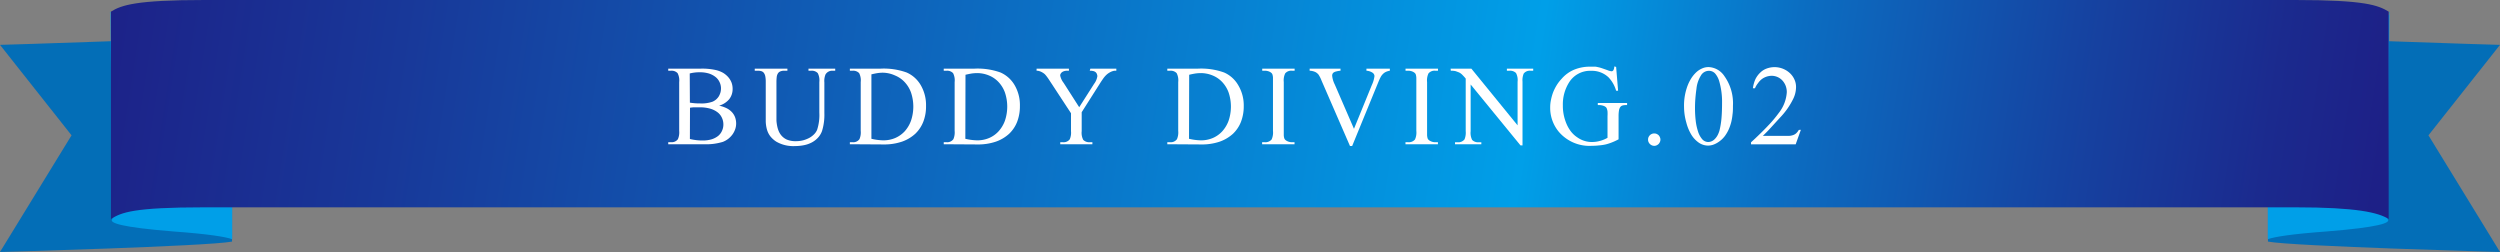 <svg xmlns="http://www.w3.org/2000/svg" xmlns:xlink="http://www.w3.org/1999/xlink" viewBox="0 0 481.49 48.57"><rect x="0" y="0" width="481.49" height="48.57" fill="#808080" stroke="none"/><defs><style>.cls-1{fill:#036eb7;}.cls-2{fill:#009fe8;}.cls-3{fill:url(#新規グラデーションスウォッチ_5);}.cls-4{fill:#fff;}</style><linearGradient id="新規グラデーションスウォッチ_5" x1="18.1" y1="-13.04" x2="454.68" y2="55.25" gradientUnits="userSpaceOnUse"><stop offset="0" stop-color="#1d2087"/><stop offset="0.14" stop-color="#183899"/><stop offset="0.44" stop-color="#0a75c8"/><stop offset="0.63" stop-color="#009fe8"/><stop offset="0.74" stop-color="#0b6ec2"/><stop offset="0.86" stop-color="#1544a2"/><stop offset="0.95" stop-color="#1b2a8e"/><stop offset="1" stop-color="#1d2087"/></linearGradient></defs><title>Asset 2</title><g id="Layer_2" data-name="Layer 2"><g id="コース内容"><path class="cls-1" d="M44.69,46.53c-4.92.92-44.69,2-44.69,2L13.78,26.06,0,8.64s39.77-1.12,44.69-2Z"/><path class="cls-2" d="M44.72,46.07c-1.26-.46-4.61-1-11.3-1.49-10-.8-12.55-1.65-11.77-2.4L21.28,2.24c-.78.76,2.1,1.61,12.14,2.41,6.69.53,10,1,11.3,1.49Z"/><path class="cls-1" d="M436.8,46.53c4.92.92,44.69,2,44.69,2L467.71,26.06,481.49,8.64s-39.77-1.12-44.69-2Z"/><path class="cls-2" d="M436.77,46.07c1.25-.46,4.6-1,11.3-1.49,10-.8,12.55-1.65,11.77-2.4l.36-39.94c.79.76-2.09,1.61-12.13,2.41-6.7.53-10.05,1-11.3,1.49Z"/><path class="cls-3" d="M442.05,39.93c11.88,0,16,1,18,2.25V2.24C458,1,455.47,0,442.05,0H39.37c-13.25,0-16,1-18,2.24V42.18c2-1.26,4.24-2.25,18-2.25Z"/><path class="cls-4" d="M138.5,20.35a6.13,6.13,0,0,1,1.52.53,3.63,3.63,0,0,1,1,.78,3,3,0,0,1,.58,1,3.58,3.58,0,0,1,.18,1.14,3.34,3.34,0,0,1-.18,1.07,3.94,3.94,0,0,1-.51,1,4.32,4.32,0,0,1-.81.85,4.08,4.08,0,0,1-1.08.61,11,11,0,0,1-3.65.45H128.7v-.39h.55a1.5,1.5,0,0,0,1.31-.58,3.28,3.28,0,0,0,.25-1.6V15.8a3,3,0,0,0-.31-1.71,1.57,1.57,0,0,0-1.25-.47h-.55v-.4H135a12,12,0,0,1,2.82.26,5.38,5.38,0,0,1,1.43.54,4.31,4.31,0,0,1,1,.83,3.57,3.57,0,0,1,.64,1.05,3.46,3.46,0,0,1,.21,1.21,3.15,3.15,0,0,1-.66,2A4,4,0,0,1,138.5,20.35Zm-5.63-.58a11.46,11.46,0,0,0,2,.15,6.3,6.3,0,0,0,2.35-.33,2.83,2.83,0,0,0,.71-.44,2.9,2.9,0,0,0,.51-.6,3.26,3.26,0,0,0,.31-.72,3.1,3.1,0,0,0,.11-.81,2.76,2.76,0,0,0-.27-1.19,2.69,2.69,0,0,0-.78-1,4,4,0,0,0-1.27-.67,5.92,5.92,0,0,0-1.77-.24,7.46,7.46,0,0,0-1.93.23Zm0,7a10.33,10.33,0,0,0,2.46.29,6,6,0,0,0,1.73-.23,4,4,0,0,0,1.25-.65,2.68,2.68,0,0,0,.75-1,2.83,2.83,0,0,0,.26-1.19,3,3,0,0,0-.28-1.3,2.75,2.75,0,0,0-.84-1.06,4.23,4.23,0,0,0-1.41-.7,7.08,7.08,0,0,0-2-.26l-1.14,0a5.93,5.93,0,0,0-.76.08Z"/><path class="cls-4" d="M155.71,13.62v-.4h5.15v.4h-.54a1.49,1.49,0,0,0-1.33.72,3.3,3.3,0,0,0-.22,1.54v5.91a10.6,10.6,0,0,1-.44,3.41,3.78,3.78,0,0,1-.8,1.33,4.43,4.43,0,0,1-1.19.91,5.47,5.47,0,0,1-1.49.52,8.42,8.42,0,0,1-1.69.17,6.57,6.57,0,0,1-3.62-.83,4.66,4.66,0,0,1-1.21-1.09,3.85,3.85,0,0,1-.62-1.27,6.47,6.47,0,0,1-.23-1.53c0-.57,0-1.2,0-1.92V15.8a5.57,5.57,0,0,0-.09-1.11,1.67,1.67,0,0,0-.29-.67,1,1,0,0,0-.49-.32,2.45,2.45,0,0,0-.7-.08h-.55v-.4h6.29v.4h-.55a1.94,1.94,0,0,0-.83.14,1,1,0,0,0-.47.42,1.75,1.75,0,0,0-.21.69,8.41,8.41,0,0,0-.05.93v6.34c0,.36,0,.72,0,1.07a8,8,0,0,0,.13,1,5.28,5.28,0,0,0,.26.93,3.46,3.46,0,0,0,.44.8,3,3,0,0,0,1.12.92,4.26,4.26,0,0,0,1.8.33,5.51,5.51,0,0,0,1.36-.16,5.45,5.45,0,0,0,1.19-.46,4,4,0,0,0,.94-.7,2.69,2.69,0,0,0,.6-.89,9.15,9.15,0,0,0,.42-3.3V15.8a3,3,0,0,0-.3-1.71,1.56,1.56,0,0,0-1.25-.47Z"/><path class="cls-4" d="M163.68,27.78v-.39h.54a1.46,1.46,0,0,0,1.31-.59,3.29,3.29,0,0,0,.24-1.59V15.8a3,3,0,0,0-.3-1.71,1.57,1.57,0,0,0-1.25-.47h-.54v-.4h5.93a13,13,0,0,1,5,.74,5.88,5.88,0,0,1,2.74,2.47,7.62,7.62,0,0,1,1,4,8.11,8.11,0,0,1-.52,3,6.39,6.39,0,0,1-1.55,2.33,7.35,7.35,0,0,1-2.56,1.52,10.6,10.6,0,0,1-3.53.54Zm4.15-1.05a10.82,10.82,0,0,0,2.29.3,5.78,5.78,0,0,0,2.29-.45,5.45,5.45,0,0,0,1.84-1.3,6.22,6.22,0,0,0,1.21-2.05,8.5,8.5,0,0,0,0-5.4,5.86,5.86,0,0,0-1.21-2,5.27,5.27,0,0,0-1.86-1.29A5.88,5.88,0,0,0,170,14a7.73,7.73,0,0,0-1,.08q-.54.09-1.17.24Z"/><path class="cls-4" d="M181.76,27.78v-.39h.55a1.46,1.46,0,0,0,1.31-.59,3.29,3.29,0,0,0,.24-1.59V15.8a3,3,0,0,0-.3-1.71,1.57,1.57,0,0,0-1.25-.47h-.55v-.4h5.93a13.05,13.05,0,0,1,5,.74,5.92,5.92,0,0,1,2.74,2.47,7.62,7.62,0,0,1,1,4,8.33,8.33,0,0,1-.52,3,6.39,6.39,0,0,1-1.55,2.33,7.35,7.35,0,0,1-2.56,1.52,10.62,10.62,0,0,1-3.54.54Zm4.16-1.05a10.82,10.82,0,0,0,2.29.3,5.78,5.78,0,0,0,2.29-.45,5.31,5.31,0,0,0,1.83-1.3,6.24,6.24,0,0,0,1.22-2.05,8.5,8.5,0,0,0,0-5.4,5.86,5.86,0,0,0-1.21-2,5.27,5.27,0,0,0-1.86-1.29,5.91,5.91,0,0,0-2.36-.46,7.73,7.73,0,0,0-1,.08q-.54.09-1.17.24Z"/><path class="cls-4" d="M210,13.22H215v.4h-.28a1.41,1.41,0,0,0-.35.06,2.79,2.79,0,0,0-.47.18,3.89,3.89,0,0,0-.5.3,3.73,3.73,0,0,0-.47.41,5,5,0,0,0-.49.61q-.27.38-.6.9l-3.51,5.53v3.65a2.92,2.92,0,0,0,.3,1.68,1.63,1.63,0,0,0,1.29.45h.47v.39h-6.19v-.39h.52a1.48,1.48,0,0,0,1.31-.56,3.19,3.19,0,0,0,.24-1.57V21.81l-4-6.1c-.24-.37-.43-.66-.6-.88a5.45,5.45,0,0,0-.37-.46,1.44,1.44,0,0,0-.21-.19,2.5,2.5,0,0,0-.38-.25,2.29,2.29,0,0,0-.5-.22,1.79,1.79,0,0,0-.57-.09v-.4h6.23v.4h-.32a2,2,0,0,0-.48.05,1.55,1.55,0,0,0-.44.17,1,1,0,0,0-.31.3.66.66,0,0,0-.13.42,3.42,3.42,0,0,0,.66,1.4l3,4.69,2.86-4.49a3.27,3.27,0,0,0,.64-1.5,1.43,1.43,0,0,0-.1-.42.86.86,0,0,0-.23-.33,1.07,1.07,0,0,0-.44-.22,2.8,2.8,0,0,0-.7-.07Z"/><path class="cls-4" d="M224.82,27.78v-.39h.55a1.46,1.46,0,0,0,1.31-.59,3.29,3.29,0,0,0,.24-1.59V15.8a3,3,0,0,0-.3-1.71,1.57,1.57,0,0,0-1.25-.47h-.55v-.4h5.93a13,13,0,0,1,5,.74,5.83,5.83,0,0,1,2.74,2.47,7.53,7.53,0,0,1,1.05,4,8.33,8.33,0,0,1-.52,3,6.39,6.39,0,0,1-1.55,2.33,7.44,7.44,0,0,1-2.56,1.52,10.62,10.62,0,0,1-3.54.54ZM229,26.73a10.75,10.75,0,0,0,2.29.3,5.78,5.78,0,0,0,2.29-.45,5.31,5.31,0,0,0,1.83-1.3,6.24,6.24,0,0,0,1.22-2.05,8.5,8.5,0,0,0,0-5.4,5.86,5.86,0,0,0-1.21-2,5.27,5.27,0,0,0-1.86-1.29,5.91,5.91,0,0,0-2.36-.46,7.73,7.73,0,0,0-1,.08q-.56.09-1.17.24Z"/><path class="cls-4" d="M249.32,27.39v.39h-6.24v-.39h.52a1.55,1.55,0,0,0,1.31-.53,3.22,3.22,0,0,0,.26-1.65V15.8q0-.53,0-.84a2.28,2.28,0,0,0-.08-.53.74.74,0,0,0-.17-.33,1.56,1.56,0,0,0-.3-.23,2.08,2.08,0,0,0-1-.25h-.52v-.4h6.24v.4h-.52a1.51,1.51,0,0,0-1.3.52,3.13,3.13,0,0,0-.27,1.66v9.41c0,.34,0,.62,0,.83a2.28,2.28,0,0,0,.08.53.75.75,0,0,0,.18.33,1.31,1.31,0,0,0,.31.23,2,2,0,0,0,1,.26Z"/><path class="cls-4" d="M267.68,13.22v.4a3.07,3.07,0,0,0-.79.24,2,2,0,0,0-.57.42,2.38,2.38,0,0,0-.44.62c-.13.24-.25.51-.38.82l-5.08,12.4H260l-5.46-12.56a6.18,6.18,0,0,0-.59-1.18,1.92,1.92,0,0,0-.65-.52,2.87,2.87,0,0,0-1.07-.24v-.4h5.95v.4a4.57,4.57,0,0,0-.83.14,1.51,1.51,0,0,0-.49.2.73.73,0,0,0-.23.28,1,1,0,0,0-.06.35,4.78,4.78,0,0,0,.5,1.68l3.7,8.54,3.44-8.43a5.8,5.8,0,0,0,.51-1.73.84.84,0,0,0-.35-.63,2.36,2.36,0,0,0-1.2-.4v-.4Z"/><path class="cls-4" d="M276.94,27.39v.39h-6.25v-.39h.52a1.53,1.53,0,0,0,1.31-.53,3.22,3.22,0,0,0,.26-1.65V15.8c0-.35,0-.63,0-.84a3,3,0,0,0-.08-.53.85.85,0,0,0-.17-.33,1.66,1.66,0,0,0-.31-.23,2.08,2.08,0,0,0-1-.25h-.52v-.4h6.25v.4h-.53a1.52,1.52,0,0,0-1.3.52,3.13,3.13,0,0,0-.27,1.66v9.41c0,.34,0,.62,0,.83a3,3,0,0,0,.08.53.75.75,0,0,0,.18.33,1.31,1.31,0,0,0,.31.23,2,2,0,0,0,1,.26Z"/><path class="cls-4" d="M279.38,13.22h4l8.9,10.92v-8.4a2.88,2.88,0,0,0-.3-1.67,1.61,1.61,0,0,0-1.26-.45h-.5v-.4h5.07v.4h-.52a1.49,1.49,0,0,0-1.31.55,3.38,3.38,0,0,0-.23,1.57V28h-.39l-9.6-11.73v9a3,3,0,0,0,.29,1.68,1.58,1.58,0,0,0,1.25.45h.52v.39h-5.07v-.39h.5a1.51,1.51,0,0,0,1.33-.56,3.36,3.36,0,0,0,.23-1.57V15.13q-.31-.37-.54-.6a2.65,2.65,0,0,0-.4-.37,1.76,1.76,0,0,0-.42-.24l-.56-.21a3.68,3.68,0,0,0-.95-.09Z"/><path class="cls-4" d="M311.26,12.88l.38,4.6h-.38a6.2,6.2,0,0,0-1.47-2.59,4.64,4.64,0,0,0-3.34-1.25,4.75,4.75,0,0,0-4.23,2.2A7.89,7.89,0,0,0,301,20.26a8.85,8.85,0,0,0,.8,3.81,6.73,6.73,0,0,0,.85,1.37,5.18,5.18,0,0,0,1.11,1,5,5,0,0,0,1.32.67,4.73,4.73,0,0,0,1.51.24,5.63,5.63,0,0,0,1.55-.21,5.92,5.92,0,0,0,1.46-.6V22.37a7.38,7.38,0,0,0,0-.9,2.14,2.14,0,0,0-.13-.54.66.66,0,0,0-.21-.31,1.35,1.35,0,0,0-.31-.19,2.72,2.72,0,0,0-1.22-.19v-.4h5.64v.4h-.27a2.22,2.22,0,0,0-.62.08.84.84,0,0,0-.43.31,1.59,1.59,0,0,0-.24.64,6.45,6.45,0,0,0-.08,1.1v4.46a11.37,11.37,0,0,1-1.24.58,9.15,9.15,0,0,1-1.22.4A8.88,8.88,0,0,1,308,28a11.93,11.93,0,0,1-1.38.08,7.75,7.75,0,0,1-6.41-2.71,7.19,7.19,0,0,1-1.65-4.68,6.86,6.86,0,0,1,.16-1.49,9.35,9.35,0,0,1,.42-1.46,9.15,9.15,0,0,1,.69-1.36,7.7,7.7,0,0,1,.92-1.19,6.57,6.57,0,0,1,2.45-1.78,8,8,0,0,1,3.08-.57c.33,0,.63,0,.88,0s.49.07.73.12a6.8,6.8,0,0,1,.75.22l.92.32a3,3,0,0,0,.81.23.42.42,0,0,0,.35-.19,1.37,1.37,0,0,0,.18-.74Z"/><path class="cls-4" d="M318.6,25.7a1.18,1.18,0,0,1,.46.09,1.39,1.39,0,0,1,.38.25,1.3,1.3,0,0,1,.25.39,1,1,0,0,1,.1.46,1,1,0,0,1-.1.46,1.25,1.25,0,0,1-.25.38,1.42,1.42,0,0,1-.38.26,1.19,1.19,0,0,1-.46.1,1.15,1.15,0,0,1-.46-.1,1.25,1.25,0,0,1-.64-.64,1.14,1.14,0,0,1-.09-.46,1.19,1.19,0,0,1,.09-.47,1.42,1.42,0,0,1,.26-.38,1.25,1.25,0,0,1,.38-.25A1.14,1.14,0,0,1,318.6,25.7Z"/><path class="cls-4" d="M324.34,20.59a10.79,10.79,0,0,1,.76-4.29,8.22,8.22,0,0,1,.67-1.28,6,6,0,0,1,.9-1.08,3.92,3.92,0,0,1,1.11-.74,3,3,0,0,1,1.31-.28,3.83,3.83,0,0,1,3,1.71,9,9,0,0,1,1.67,5.73c0,.57,0,1.12-.08,1.65a10.21,10.21,0,0,1-.25,1.5,9,9,0,0,1-.47,1.38,7.05,7.05,0,0,1-.73,1.27,5,5,0,0,1-.66.73,5.64,5.64,0,0,1-.81.6,4.18,4.18,0,0,1-.89.41,3.23,3.23,0,0,1-.9.14,3.2,3.2,0,0,1-1.74-.53A5.15,5.15,0,0,1,325.78,26a8.59,8.59,0,0,1-1-2.39A11.09,11.09,0,0,1,324.34,20.59Zm2.11.27a20.48,20.48,0,0,0,.14,2.42,10.5,10.5,0,0,0,.43,2,4.2,4.2,0,0,0,.8,1.51,1.56,1.56,0,0,0,1.2.56,1.79,1.79,0,0,0,1.2-.53,3.14,3.14,0,0,0,.54-.7,4.6,4.6,0,0,0,.41-1,15.74,15.74,0,0,0,.37-2.22c.08-.86.12-1.86.12-3a14.07,14.07,0,0,0-.52-4.16,4.07,4.07,0,0,0-.81-1.58,1.62,1.62,0,0,0-1.25-.52,1.78,1.78,0,0,0-1.49.9,6,6,0,0,0-.86,2.56c-.09.64-.16,1.27-.21,1.9S326.45,20.23,326.45,20.86Z"/><path class="cls-4" d="M346.84,25l-1,2.8h-8.6v-.39q1.9-1.74,3.23-3.15a23,23,0,0,0,2.11-2.5,7.16,7.16,0,0,0,1.55-4,3.5,3.5,0,0,0-.23-1.27,3.33,3.33,0,0,0-.63-1,2.83,2.83,0,0,0-2-.89,3.24,3.24,0,0,0-1.93.62,3.45,3.45,0,0,0-.74.78A4.1,4.1,0,0,0,338,17h-.4a6.37,6.37,0,0,1,.49-1.76A4.37,4.37,0,0,1,339,14a3.42,3.42,0,0,1,1.23-.79,4.36,4.36,0,0,1,4.5.88,3.78,3.78,0,0,1,.87,1.22,3.44,3.44,0,0,1,.31,1.45,5.2,5.2,0,0,1-.51,2.21,14.16,14.16,0,0,1-2.58,3.69L340.68,25q-.84.87-1.17,1.17h3.8c.48,0,.89,0,1.22,0a2.72,2.72,0,0,0,.83-.16,1.65,1.65,0,0,0,.59-.35,2.67,2.67,0,0,0,.49-.64Z"/></g></g></svg>
